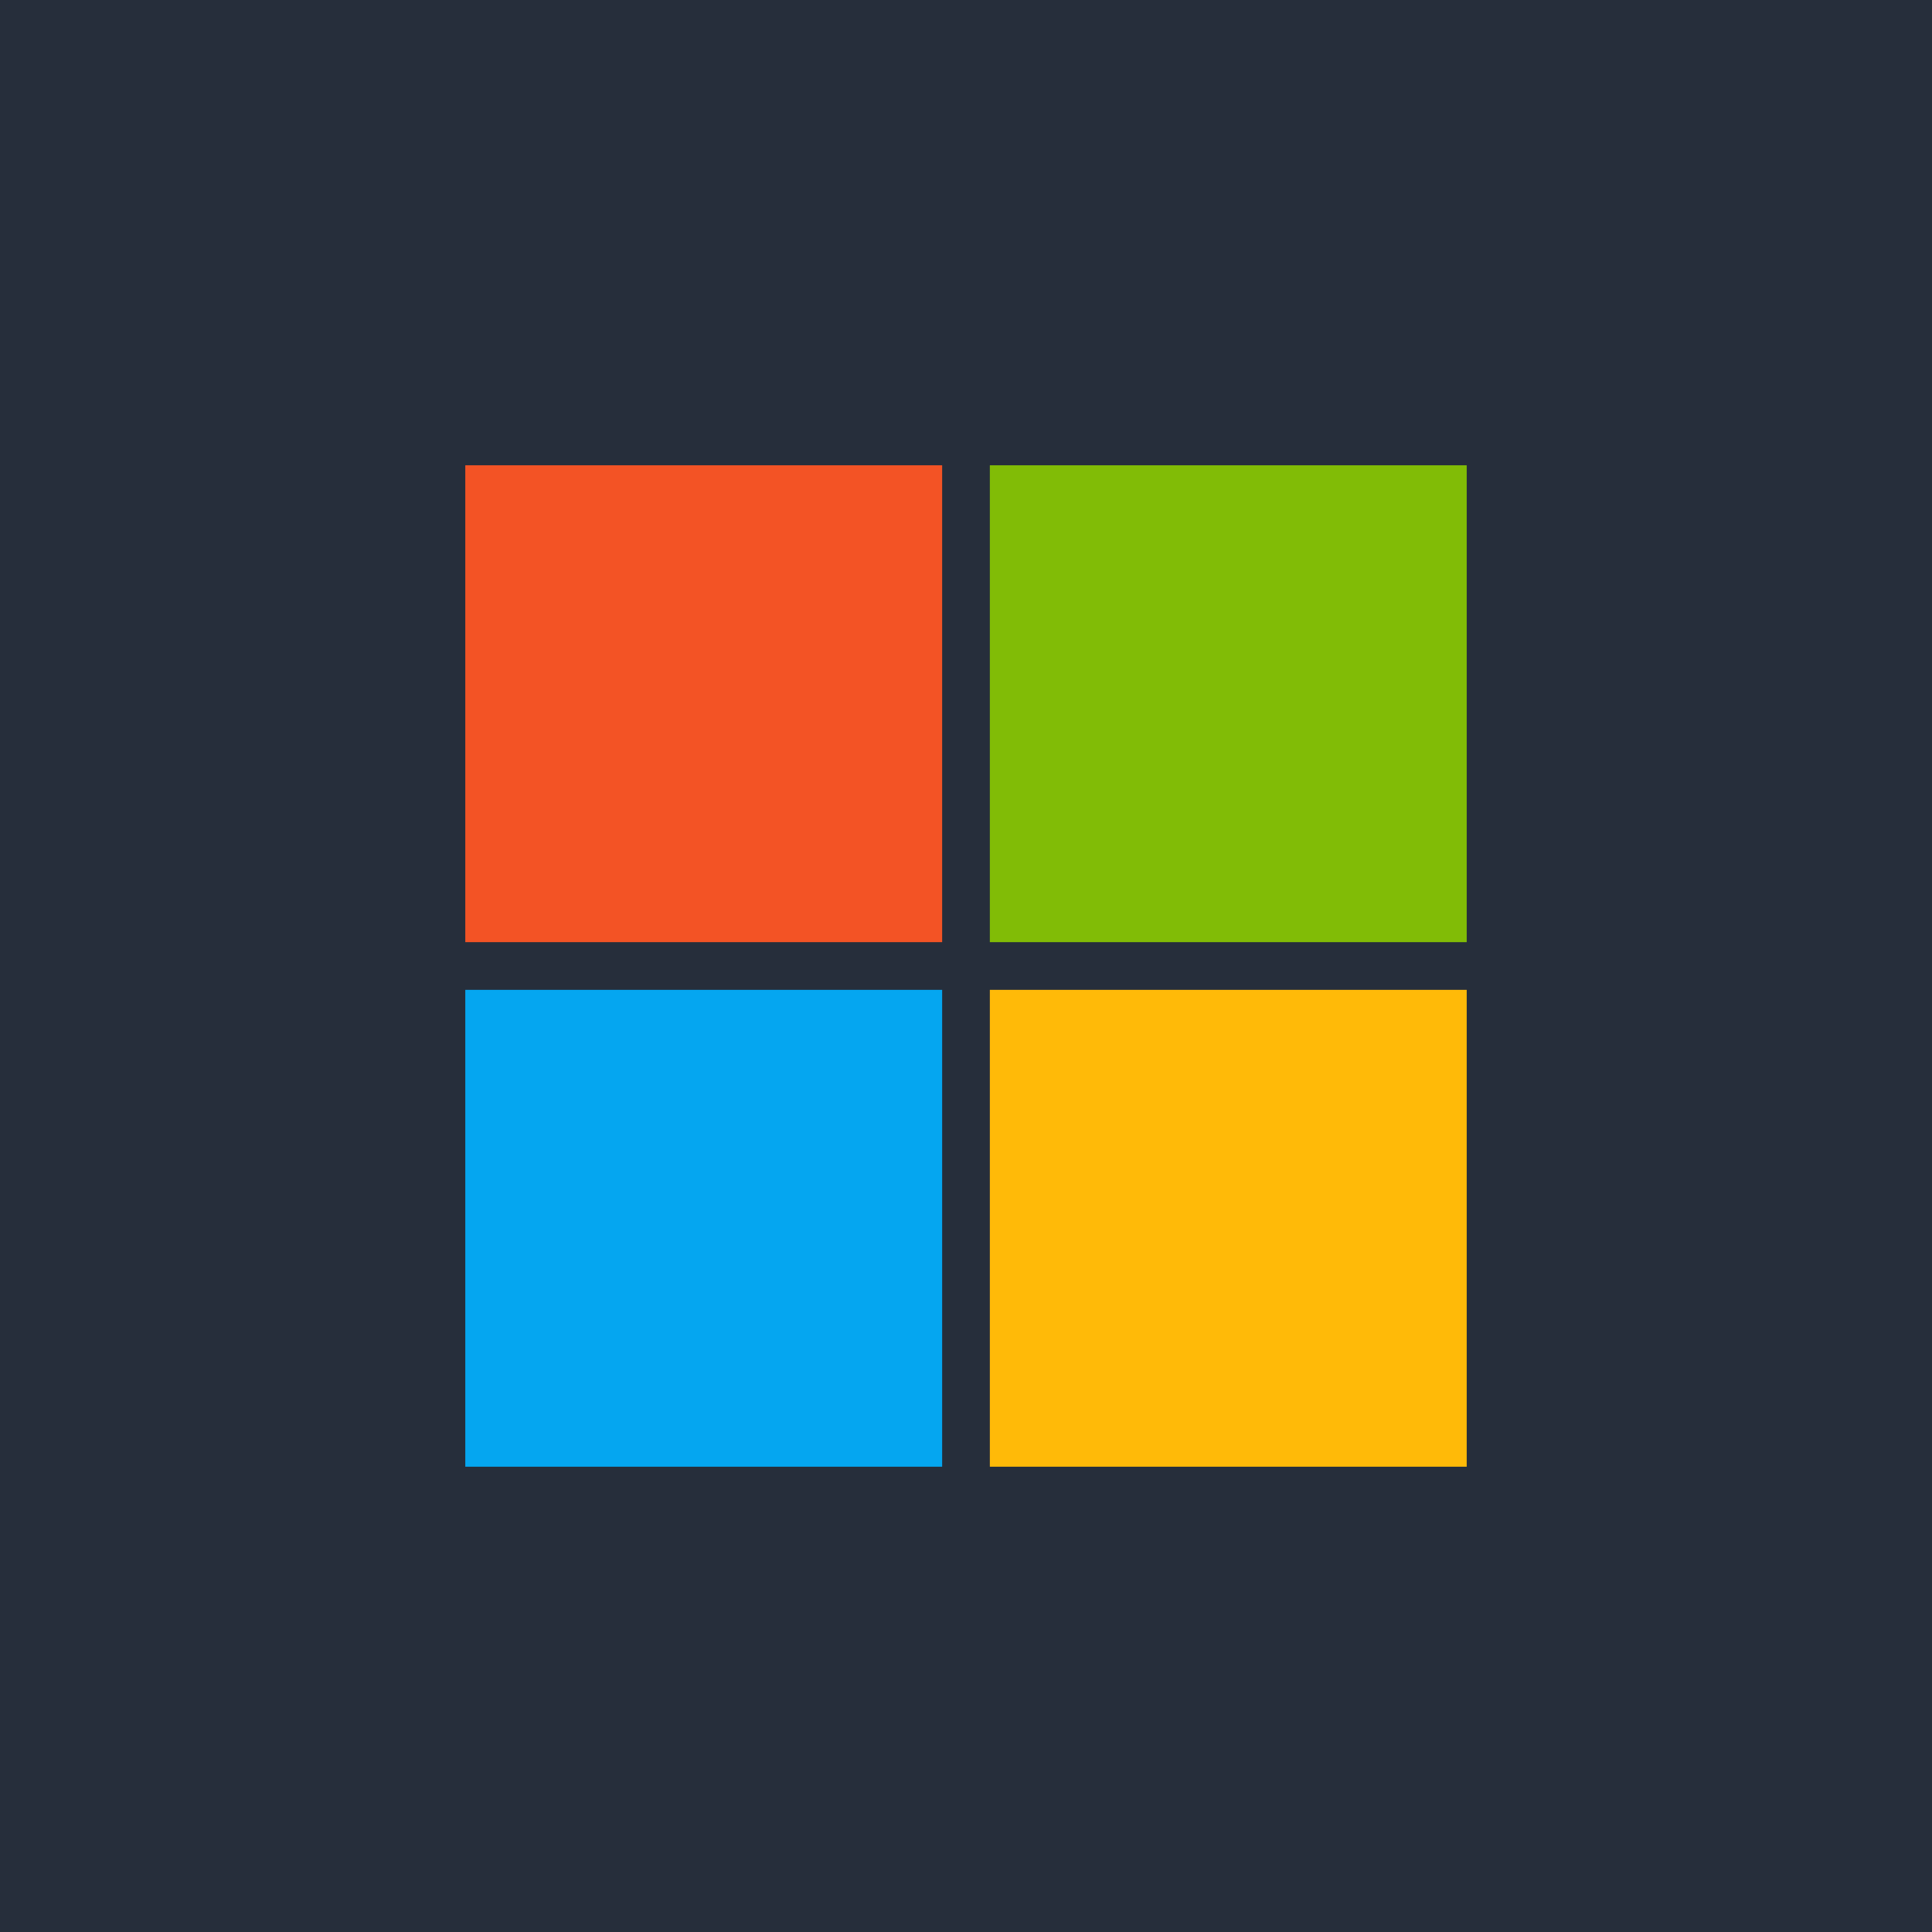 <?xml version="1.0" encoding="UTF-8"?>
<svg id="Layer_1" data-name="Layer 1" xmlns="http://www.w3.org/2000/svg" viewBox="0 0 192 192">
  <defs>
    <style>
      .cls-1 {
        fill: #f35325;
      }

      .cls-2 {
        fill: #ffba08;
      }

      .cls-3 {
        fill: #05a6f0;
      }

      .cls-4 {
        fill: #262e3b;
      }

      .cls-5 {
        fill: #81bc06;
      }
    </style>
  </defs>
  <g id="Group_1313" data-name="Group 1313">
    <rect id="Rectangle_784" data-name="Rectangle 784" class="cls-4" width="192" height="192"/>
  </g>
  <g>
    <path class="cls-1" d="M46.24,46.24h47.39v47.39H46.24V46.24Z"/>
    <path class="cls-5" d="M98.37,46.24h47.39v47.39h-47.39V46.24Z"/>
    <path class="cls-3" d="M46.24,98.37h47.39v47.39H46.24v-47.39Z"/>
    <path class="cls-2" d="M98.37,98.37h47.39v47.39h-47.39v-47.39Z"/>
  </g>
</svg>